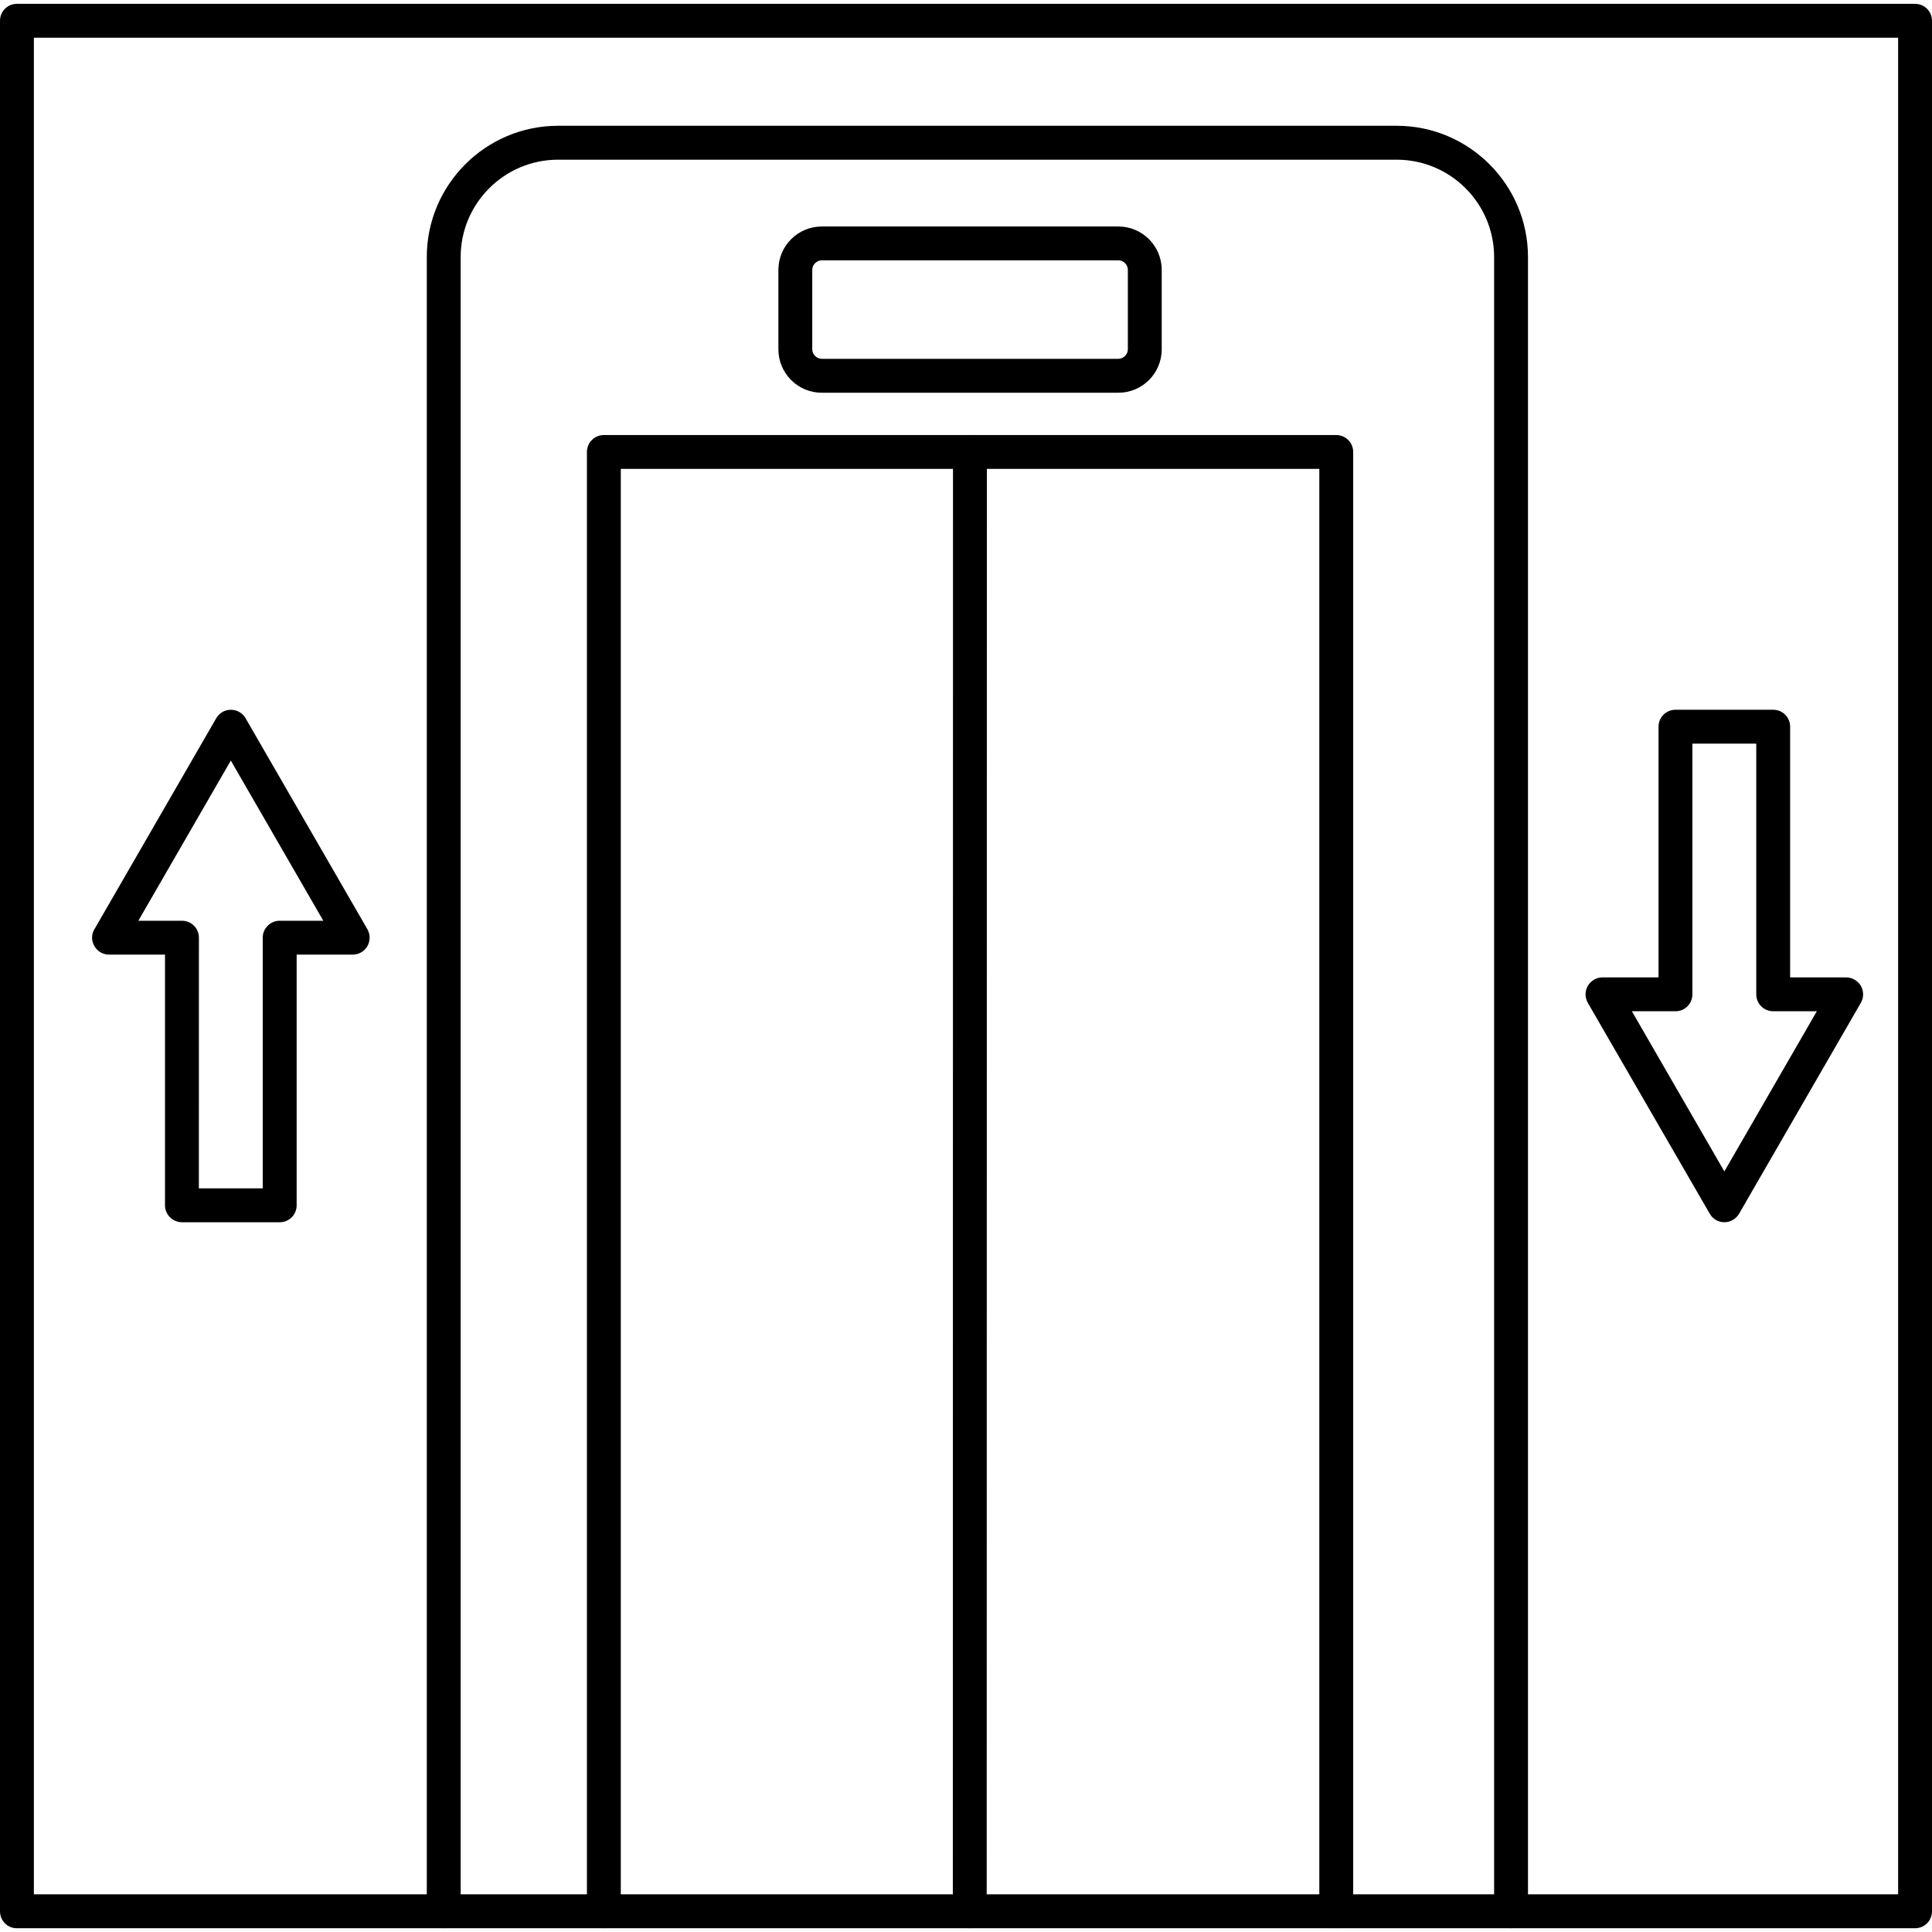<?xml version="1.0"?>
<svg xmlns="http://www.w3.org/2000/svg" clip-rule="evenodd" fill-rule="evenodd" height="60" image-rendering="optimizeQuality" shape-rendering="geometricPrecision" text-rendering="geometricPrecision" viewBox="0 0 43.349 43.349" width="60"><g id="Layer_x0020_1"><g id="_282150752" fill-rule="nonzero"><path id="_279509424" d="m.76 42.504h41.829v-41.658h-41.829v41.658zm42.207.761h-42.589c-.209 0-.378-.17-.378-.38v-42.419c0-.21.169-.38.378-.38h42.589c.213 0 .382.17.382.38v42.419c0 .21-.169.38-.382.38z"/><path id="_279510000" d="m4.462 26.664h1.433v-5.625c0-.21.173-.38.382-.38h.977l-2.075-3.594-2.075 3.594h.981c.209 0 .378.17.378.38zm1.815.76h-2.193c-.209 0-.382-.17-.382-.38v-5.625h-1.256c-.134 0-.26-.072-.327-.19-.071-.118-.071-.263 0-.38l2.733-4.734c.067-.118.193-.19.327-.19.138 0 .264.072.331.19l2.733 4.734c.067.118.067.262 0 .38-.067.118-.193.19-.331.19h-1.256v5.625c0 .21-.169.38-.378.38z"/><path id="_279509664" d="m33.902 43.264c-.209 0-.378-.17-.378-.38v-37.116c0-1.205-.981-2.185-2.186-2.185h-18.816c-1.205 0-2.186.98-2.186 2.185v37.116c0 .21-.169.38-.382.38-.209 0-.378-.17-.378-.38v-37.116c0-1.625 1.323-2.946 2.946-2.946h18.816c1.623 0 2.946 1.321 2.946 2.946v37.116c0 .21-.169.38-.382.38z"/><path id="_279303200" d="m29.98 43.264c-.209 0-.378-.17-.378-.38v-32.363h-15.673v32.363c0 .21-.169.38-.378.38-.213 0-.382-.17-.382-.38v-32.743c0-.21.169-.38.382-.38h16.429c.213 0 .382.171.382.38v32.743c0 .21-.169.38-.382.38z"/><path id="_282150872" d="m21.761 43.264s0 0-.004 0c-.209 0-.378-.17-.378-.38l.004-32.743c0-.21.173-.38.382-.38.209 0 .378.171.378.38l-.004 32.743c0 .21-.169.38-.378.38z"/><path id="_282150848" d="m18.438 5.841c-.114 0-.213.098-.213.214v1.782c0 .116.099.214.213.214h6.655c.114 0 .213-.098.213-.214v-1.782c0-.116-.098-.214-.213-.214zm6.655 2.971h-6.655c-.536 0-.973-.436-.973-.974v-1.782c0-.538.437-.974.973-.974h6.655c.536 0 .973.436.973.974v1.782c0 .538-.437.974-.973.974z"/><path id="_282150536" d="m36.615 22.69 2.075 3.594 2.075-3.594h-.977c-.213 0-.382-.17-.382-.38v-5.625h-1.433v5.625c0 .21-.169.38-.378.38zm2.075 4.734c-.134 0-.26-.072-.327-.19l-2.737-4.734c-.067-.118-.067-.262 0-.38.071-.118.197-.19.331-.19h1.256v-5.625c0-.21.169-.38.382-.38h2.193c.209 0 .378.17.378.38v5.625h1.256c.134 0 .26.072.331.19.067.118.067.263 0 .38l-2.733 4.734c-.071.118-.197.19-.331.19z"/></g></g></svg>
